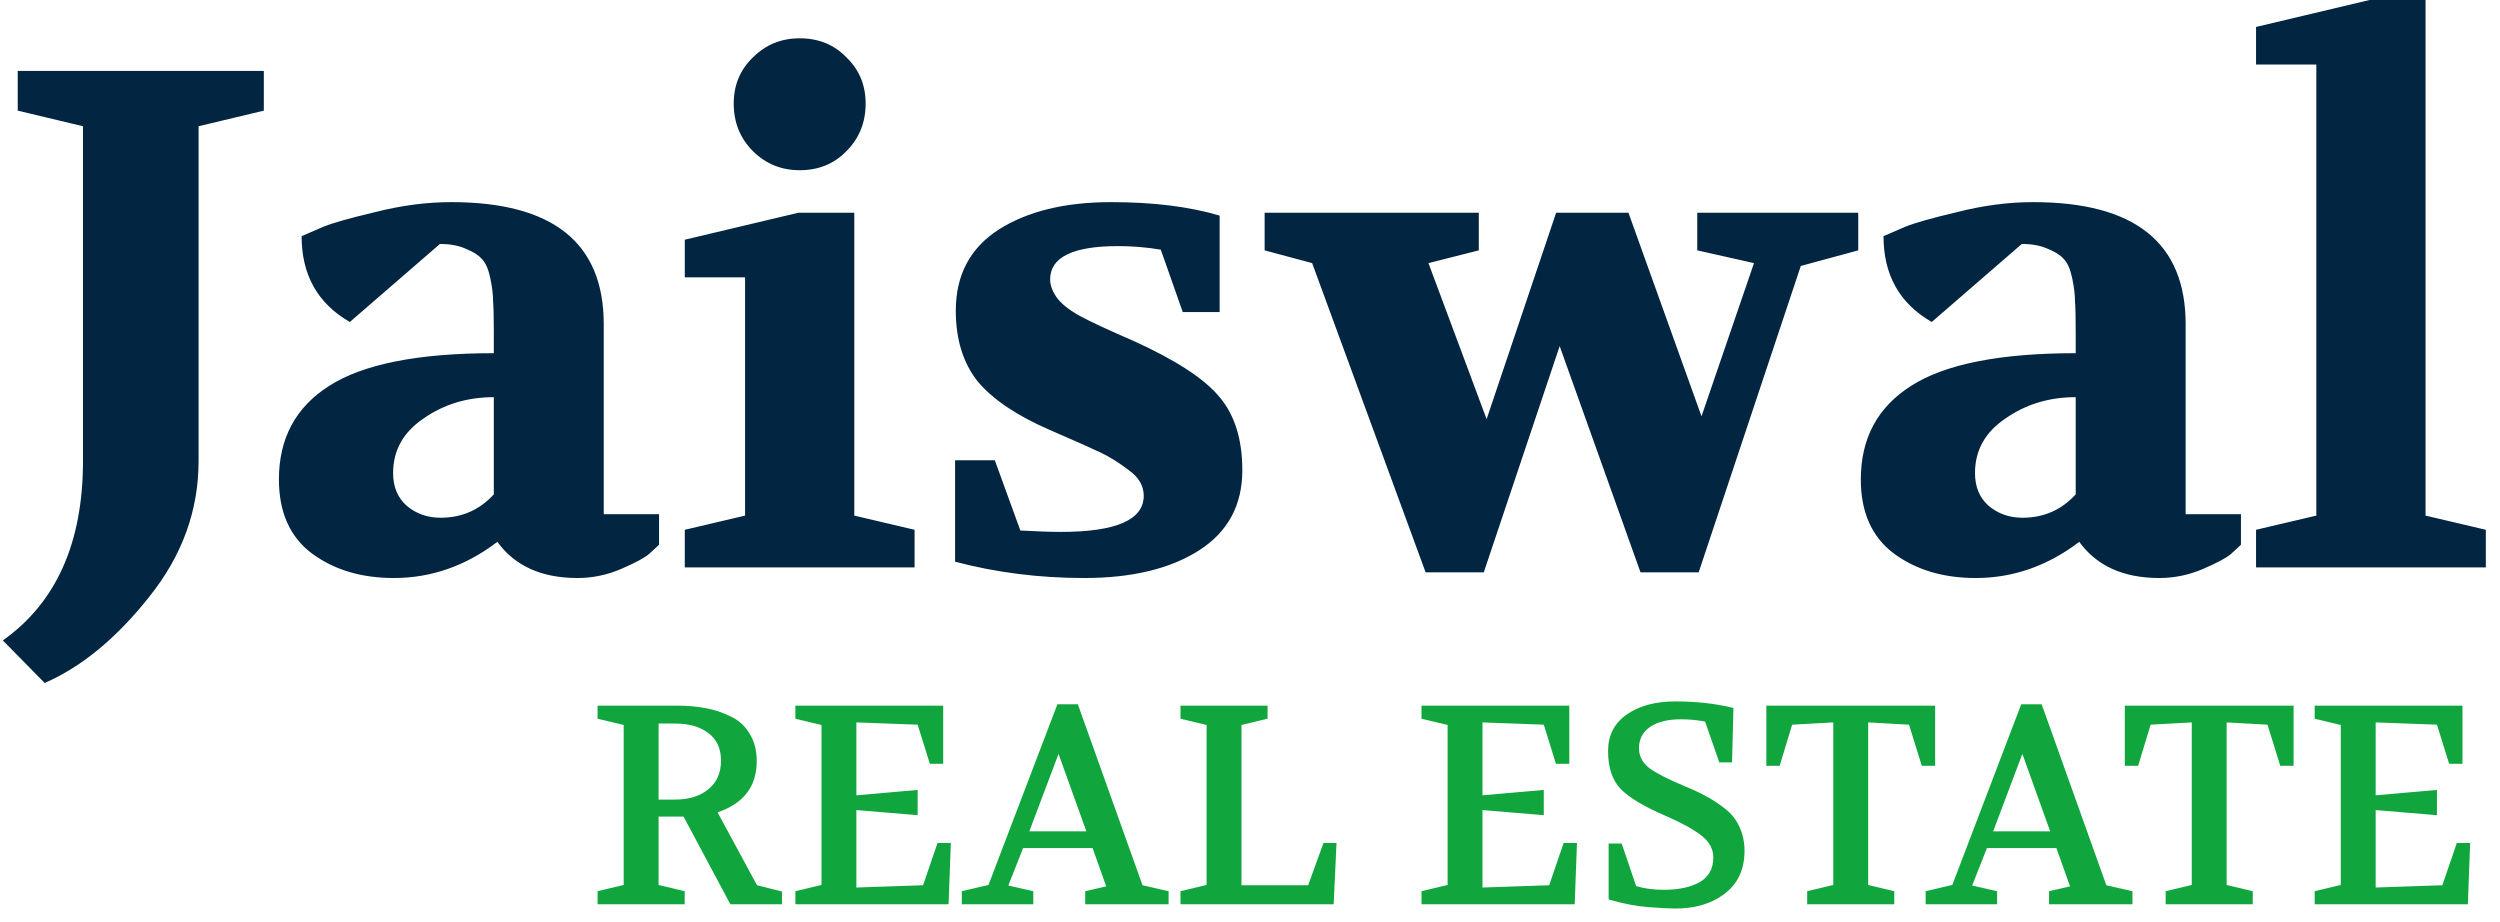 <svg xmlns="http://www.w3.org/2000/svg" width="141" height="52" viewBox="0 0 141 52" fill="none"><path d="M0.16 36.12C3.173 33.987 4.68 30.613 4.68 26V7.12L1 6.24V4H14.88V6.24L11.2 7.12V26C11.2 28.8 10.267 31.36 8.4 33.68C6.56 36 4.6 37.613 2.52 38.52L0.16 36.12ZM15.731 27.04C15.731 24.72 16.678 22.96 18.571 21.76C20.491 20.533 23.585 19.92 27.851 19.92V18.72C27.851 17.92 27.838 17.347 27.811 17C27.811 16.627 27.758 16.187 27.651 15.68C27.545 15.173 27.385 14.813 27.171 14.6C26.985 14.387 26.691 14.2 26.291 14.04C25.891 13.853 25.398 13.76 24.811 13.76L19.731 18.16C17.918 17.12 17.011 15.507 17.011 13.32L18.211 12.8C18.718 12.587 19.705 12.307 21.171 11.96C22.638 11.587 24.065 11.4 25.451 11.4C31.185 11.4 34.051 13.693 34.051 18.28V29H37.171V30.72C37.038 30.853 36.851 31.027 36.611 31.24C36.371 31.453 35.851 31.733 35.051 32.08C34.251 32.427 33.425 32.6 32.571 32.6C30.545 32.6 29.038 31.92 28.051 30.56C26.265 31.92 24.318 32.6 22.211 32.6C20.371 32.6 18.825 32.133 17.571 31.2C16.345 30.267 15.731 28.88 15.731 27.04ZM22.171 26.68C22.171 27.453 22.425 28.067 22.931 28.52C23.465 28.973 24.105 29.2 24.851 29.2C26.051 29.2 27.051 28.76 27.851 27.88V22.4C26.358 22.4 25.038 22.8 23.891 23.6C22.745 24.373 22.171 25.4 22.171 26.68ZM38.622 32V29.88L42.022 29.08V15.64H38.622V13.52L45.022 12H48.182V29.08L51.582 29.88V32H38.622ZM41.382 5.84C41.382 4.8 41.742 3.933 42.462 3.24C43.182 2.52 44.062 2.16 45.102 2.16C46.169 2.16 47.048 2.52 47.742 3.24C48.462 3.933 48.822 4.8 48.822 5.84C48.822 6.907 48.462 7.8 47.742 8.52C47.048 9.24 46.169 9.6 45.102 9.6C44.062 9.6 43.182 9.24 42.462 8.52C41.742 7.8 41.382 6.907 41.382 5.84ZM53.867 31.68V25.96H56.108L57.547 29.92C58.508 29.973 59.267 30 59.828 30C62.947 30 64.507 29.32 64.507 27.96C64.507 27.4 64.228 26.92 63.667 26.52C63.108 26.093 62.574 25.76 62.068 25.52C61.561 25.28 60.601 24.853 59.188 24.24C57.347 23.44 56.001 22.533 55.148 21.52C54.321 20.48 53.907 19.147 53.907 17.52C53.907 15.52 54.708 14 56.307 12.96C57.934 11.92 60.054 11.4 62.667 11.4C65.041 11.4 67.081 11.653 68.787 12.16V17.6H66.707L65.468 14.08C64.668 13.947 63.867 13.88 63.068 13.88C60.508 13.88 59.227 14.507 59.227 15.76C59.227 16.08 59.347 16.413 59.587 16.76C59.828 17.107 60.254 17.453 60.867 17.8C61.508 18.147 62.508 18.613 63.867 19.2C66.294 20.293 67.934 21.36 68.787 22.4C69.641 23.413 70.067 24.787 70.067 26.52C70.067 28.493 69.254 30 67.627 31.04C66.001 32.08 63.841 32.6 61.148 32.6C58.614 32.6 56.188 32.293 53.867 31.68ZM71.325 14.12V12H83.405V14.12L80.565 14.84L83.845 23.64L87.765 12H91.845L95.965 23.48L98.925 14.84L95.725 14.12V12H104.805V14.12L101.565 15L95.805 32.28H92.525L87.965 19.52L83.685 32.28H80.405L74.005 14.84L71.325 14.12ZM104.95 27.04C104.95 24.72 105.897 22.96 107.79 21.76C109.71 20.533 112.803 19.92 117.07 19.92V18.72C117.07 17.92 117.057 17.347 117.03 17C117.03 16.627 116.977 16.187 116.87 15.68C116.763 15.173 116.603 14.813 116.39 14.6C116.203 14.387 115.91 14.2 115.51 14.04C115.11 13.853 114.617 13.76 114.03 13.76L108.95 18.16C107.137 17.12 106.23 15.507 106.23 13.32L107.43 12.8C107.937 12.587 108.923 12.307 110.39 11.96C111.857 11.587 113.283 11.4 114.67 11.4C120.403 11.4 123.27 13.693 123.27 18.28V29H126.39V30.72C126.257 30.853 126.07 31.027 125.83 31.24C125.59 31.453 125.07 31.733 124.27 32.08C123.47 32.427 122.643 32.6 121.79 32.6C119.763 32.6 118.257 31.92 117.27 30.56C115.483 31.92 113.537 32.6 111.43 32.6C109.59 32.6 108.043 32.133 106.79 31.2C105.563 30.267 104.95 28.88 104.95 27.04ZM111.39 26.68C111.39 27.453 111.643 28.067 112.15 28.52C112.683 28.973 113.323 29.2 114.07 29.2C115.27 29.2 116.27 28.76 117.07 27.88V22.4C115.577 22.4 114.257 22.8 113.11 23.6C111.963 24.373 111.39 25.4 111.39 26.68ZM127.241 32V29.88L130.641 29.08V3.64H127.241V1.52L133.641 -4.76837e-07H136.801V29.08L140.201 29.88V32H127.241Z" fill="#022641"></path><path d="M33.704 51V50.264L35.176 49.912V40.888L33.704 40.536V39.8H38.232C38.808 39.8 39.336 39.848 39.816 39.944C40.296 40.029 40.76 40.184 41.208 40.408C41.667 40.621 42.024 40.947 42.28 41.384C42.547 41.811 42.68 42.328 42.68 42.936C42.68 44.355 41.944 45.315 40.472 45.816L42.696 49.928L44.104 50.28V51H41.192L38.552 46.056H37.144V49.912L38.616 50.264V51H33.704ZM37.144 45.096H38.072C38.851 45.096 39.475 44.904 39.944 44.52C40.424 44.136 40.664 43.597 40.664 42.904C40.664 42.221 40.429 41.704 39.96 41.352C39.491 40.989 38.861 40.808 38.072 40.808H37.144V45.096ZM44.86 51V50.264L46.332 49.912V40.888L44.86 40.536V39.8H53.196V43.08H52.444L51.756 40.872L48.3 40.744V44.856L51.756 44.552V45.976L48.3 45.688V50.056L52.06 49.928L52.876 47.544H53.628L53.5 51H44.86ZM54.246 51V50.264L55.75 49.912L59.638 39.72H60.79L64.438 49.928L65.91 50.264V51H61.206V50.264L62.39 49.992L61.622 47.832H57.702L56.87 49.944L58.278 50.264V51H54.246ZM58.054 46.888H61.27L59.702 42.52L58.054 46.888ZM66.579 51V50.264L68.051 49.912V40.888L66.579 40.536V39.8H71.491V40.536L70.019 40.888V49.928H73.779L74.643 47.544H75.379L75.219 51H66.579ZM80.173 51V50.264L81.645 49.912V40.888L80.173 40.536V39.8H88.509V43.08H87.757L87.069 40.872L83.613 40.744V44.856L87.069 44.552V45.976L83.613 45.688V50.056L87.373 49.928L88.189 47.544H88.941L88.813 51H80.173ZM90.695 42.36C90.695 41.475 91.047 40.787 91.751 40.296C92.455 39.805 93.367 39.56 94.487 39.56C95.681 39.56 96.775 39.683 97.767 39.928L97.687 43H96.967L96.167 40.696C95.719 40.611 95.265 40.568 94.807 40.568C94.071 40.568 93.489 40.712 93.063 41C92.647 41.288 92.439 41.688 92.439 42.2C92.439 42.637 92.625 43.005 92.999 43.304C93.383 43.592 94.044 43.933 94.983 44.328C95.484 44.531 95.895 44.723 96.215 44.904C96.545 45.075 96.897 45.304 97.271 45.592C97.644 45.88 97.921 46.227 98.103 46.632C98.295 47.037 98.391 47.491 98.391 47.992C98.391 49.059 97.996 49.88 97.207 50.456C96.471 50.989 95.548 51.251 94.439 51.24C94.14 51.24 93.644 51.213 92.951 51.16C92.268 51.107 91.527 50.963 90.727 50.728V47.576H91.463L92.279 49.976C92.727 50.115 93.249 50.184 93.847 50.184C94.679 50.184 95.351 50.04 95.863 49.752C96.375 49.453 96.631 48.989 96.631 48.36C96.631 47.88 96.401 47.464 95.943 47.112C95.484 46.76 94.812 46.392 93.927 46.008C92.711 45.485 91.868 44.979 91.399 44.488C90.929 43.997 90.695 43.288 90.695 42.36ZM99.621 43.192V39.8H109.141V43.192H108.389L107.669 40.872L105.365 40.744V49.912L106.837 50.264V51H101.925V50.264L103.397 49.912V40.744L101.077 40.872L100.373 43.192H99.621ZM108.606 51V50.264L110.11 49.912L113.998 39.72H115.15L118.798 49.928L120.27 50.264V51H115.566V50.264L116.75 49.992L115.982 47.832H112.062L111.23 49.944L112.638 50.264V51H108.606ZM112.414 46.888H115.63L114.062 42.52L112.414 46.888ZM119.839 43.192V39.8H129.359V43.192H128.607L127.887 40.872L125.583 40.744V49.912L127.055 50.264V51H122.143V50.264L123.615 49.912V40.744L121.295 40.872L120.591 43.192H119.839ZM130.548 51V50.264L132.02 49.912V40.888L130.548 40.536V39.8H138.884V43.08H138.132L137.444 40.872L133.988 40.744V44.856L137.444 44.552V45.976L133.988 45.688V50.056L137.748 49.928L138.564 47.544H139.316L139.188 51H130.548Z" fill="#11A63D"></path></svg>